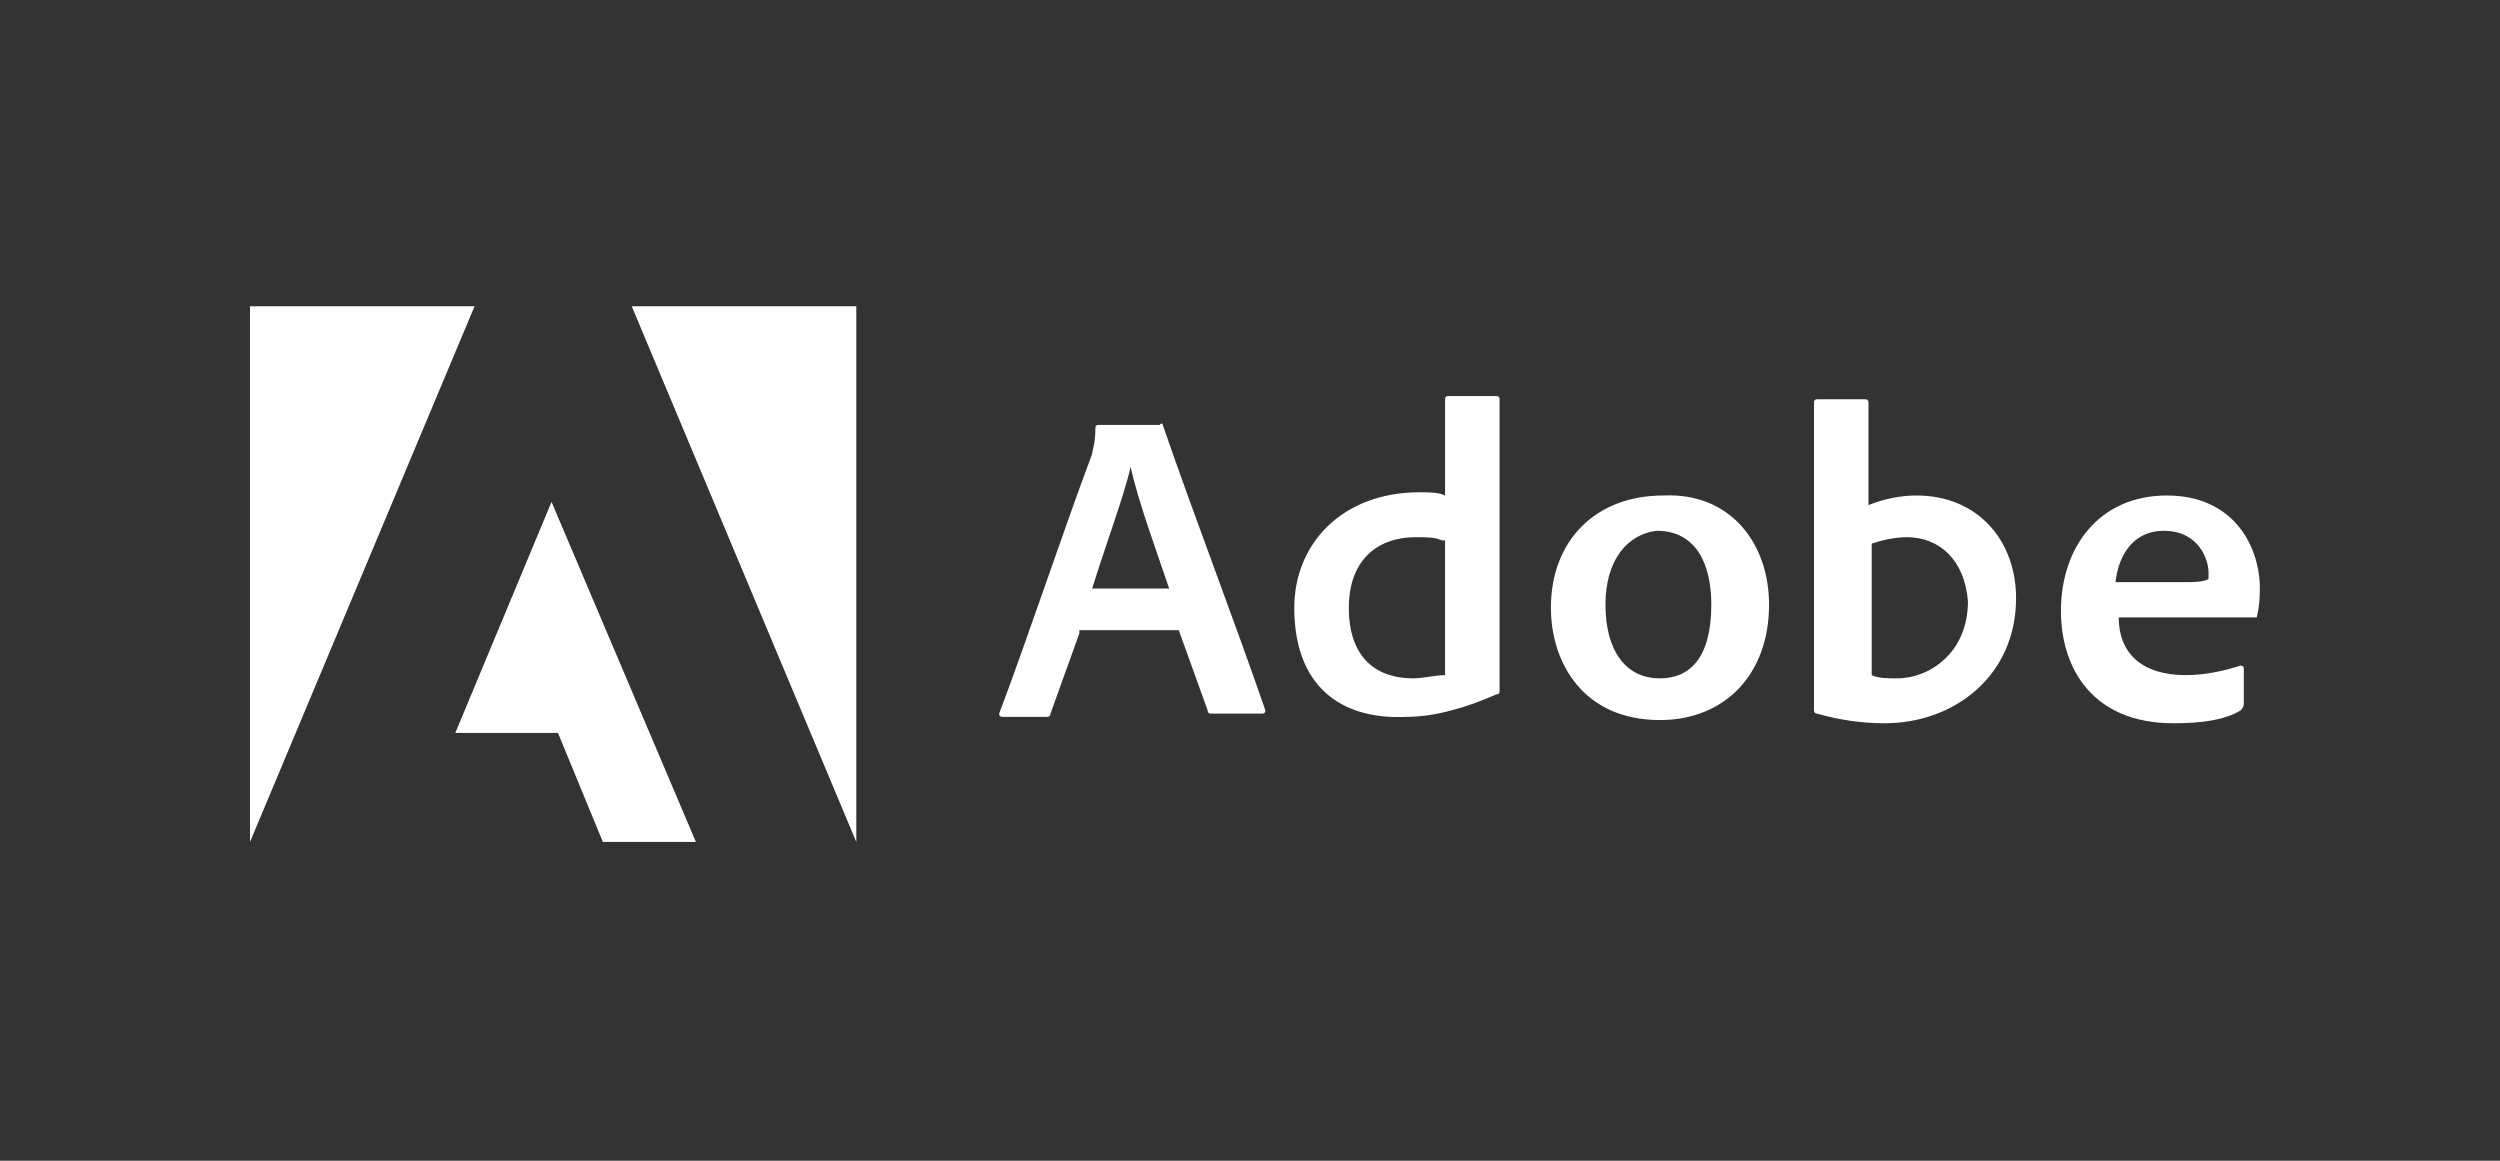<svg width="140" height="65" viewBox="0 0 140 65" fill="none" xmlns="http://www.w3.org/2000/svg">
<rect x="0" y="0" width="140" height="65" fill="#333333" stroke="none"/>
<path d="M60.443 35.472L58.827 39.963C58.827 40.144 58.647 40.144 58.647 40.144H56.132C56.012 40.144 55.952 40.083 55.952 39.963C57.389 36.191 59.545 29.724 61.162 25.412C61.162 25.233 61.342 24.873 61.342 23.975C61.342 23.855 61.401 23.795 61.521 23.795H64.934C65.114 23.615 65.114 23.795 65.114 23.795C66.91 29.005 69.066 34.574 70.862 39.784C70.862 39.904 70.803 39.963 70.683 39.963H67.808C67.689 39.963 67.629 39.904 67.629 39.784L66.012 35.293H60.443V35.472ZM65.473 32.957C64.934 31.341 63.677 27.928 63.318 26.131C62.958 27.748 61.88 30.622 61.162 32.957H65.473ZM72.48 34.035C72.48 30.442 75.175 27.568 79.485 27.568C80.025 27.568 80.564 27.568 80.924 27.748V22.358C80.924 22.238 80.983 22.179 81.102 22.179H83.797C83.916 22.179 83.976 22.238 83.976 22.358V38.705C83.976 38.826 83.916 38.886 83.797 38.886C82.18 39.603 80.383 40.144 78.767 40.144C74.994 40.323 72.48 38.347 72.48 34.035ZM80.743 30.263C80.383 30.083 79.844 30.083 79.306 30.083C76.971 30.083 75.534 31.52 75.534 34.035C75.534 36.909 77.15 37.988 79.127 37.988C79.666 37.988 80.383 37.807 80.923 37.807V30.263H80.743ZM99.067 33.856C99.067 37.807 96.551 40.323 92.958 40.323C88.648 40.323 86.851 37.09 86.851 34.035C86.851 30.262 89.365 27.748 93.139 27.748C96.911 27.568 99.067 30.442 99.067 33.856ZM89.906 33.856C89.906 36.37 90.983 37.988 92.958 37.988C94.576 37.988 95.834 36.909 95.834 33.856C95.834 31.52 94.935 29.724 92.779 29.724C91.162 29.903 89.906 31.341 89.906 33.856ZM104.456 22.358C104.575 22.358 104.635 22.418 104.635 22.538V28.286C105.533 27.927 106.432 27.748 107.33 27.748C110.744 27.748 112.9 30.262 112.9 33.497C112.9 37.807 109.486 40.502 105.533 40.502C104.277 40.502 103.019 40.323 101.761 39.963C101.583 39.963 101.583 39.784 101.583 39.784V22.538C101.583 22.418 101.642 22.358 101.761 22.358H104.456ZM106.791 30.083C106.074 30.083 105.354 30.263 104.816 30.442V37.807C105.175 37.988 105.714 37.988 106.252 37.988C108.049 37.988 110.205 36.551 110.205 33.675C110.024 31.341 108.588 30.083 106.791 30.083ZM118.649 34.574C118.649 36.551 119.905 37.807 122.421 37.807C123.319 37.807 124.396 37.628 125.475 37.269C125.475 37.269 125.654 37.269 125.654 37.449V39.425C125.654 39.544 125.594 39.664 125.475 39.784C124.577 40.323 123.319 40.502 121.701 40.502C117.21 40.502 115.413 37.449 115.413 34.214C115.413 30.622 117.57 27.748 121.343 27.748C125.115 27.748 126.552 30.622 126.552 32.957C126.552 34.035 126.373 34.574 126.373 34.574L118.649 34.574ZM122.599 32.598C123.498 32.598 123.678 32.419 123.678 32.419V32.059C123.678 31.341 123.14 29.724 121.163 29.724C119.547 29.724 118.649 30.981 118.468 32.598H122.599Z" fill="white"/>
<path d="M35.377 17.15L47.953 47.15V17.15H35.377ZM14 17.15V47.15L26.575 17.15H14ZM25.497 41.043H31.246L33.761 47.15H38.97L30.886 28.107L25.497 41.043Z" fill="white"/>
</svg>
